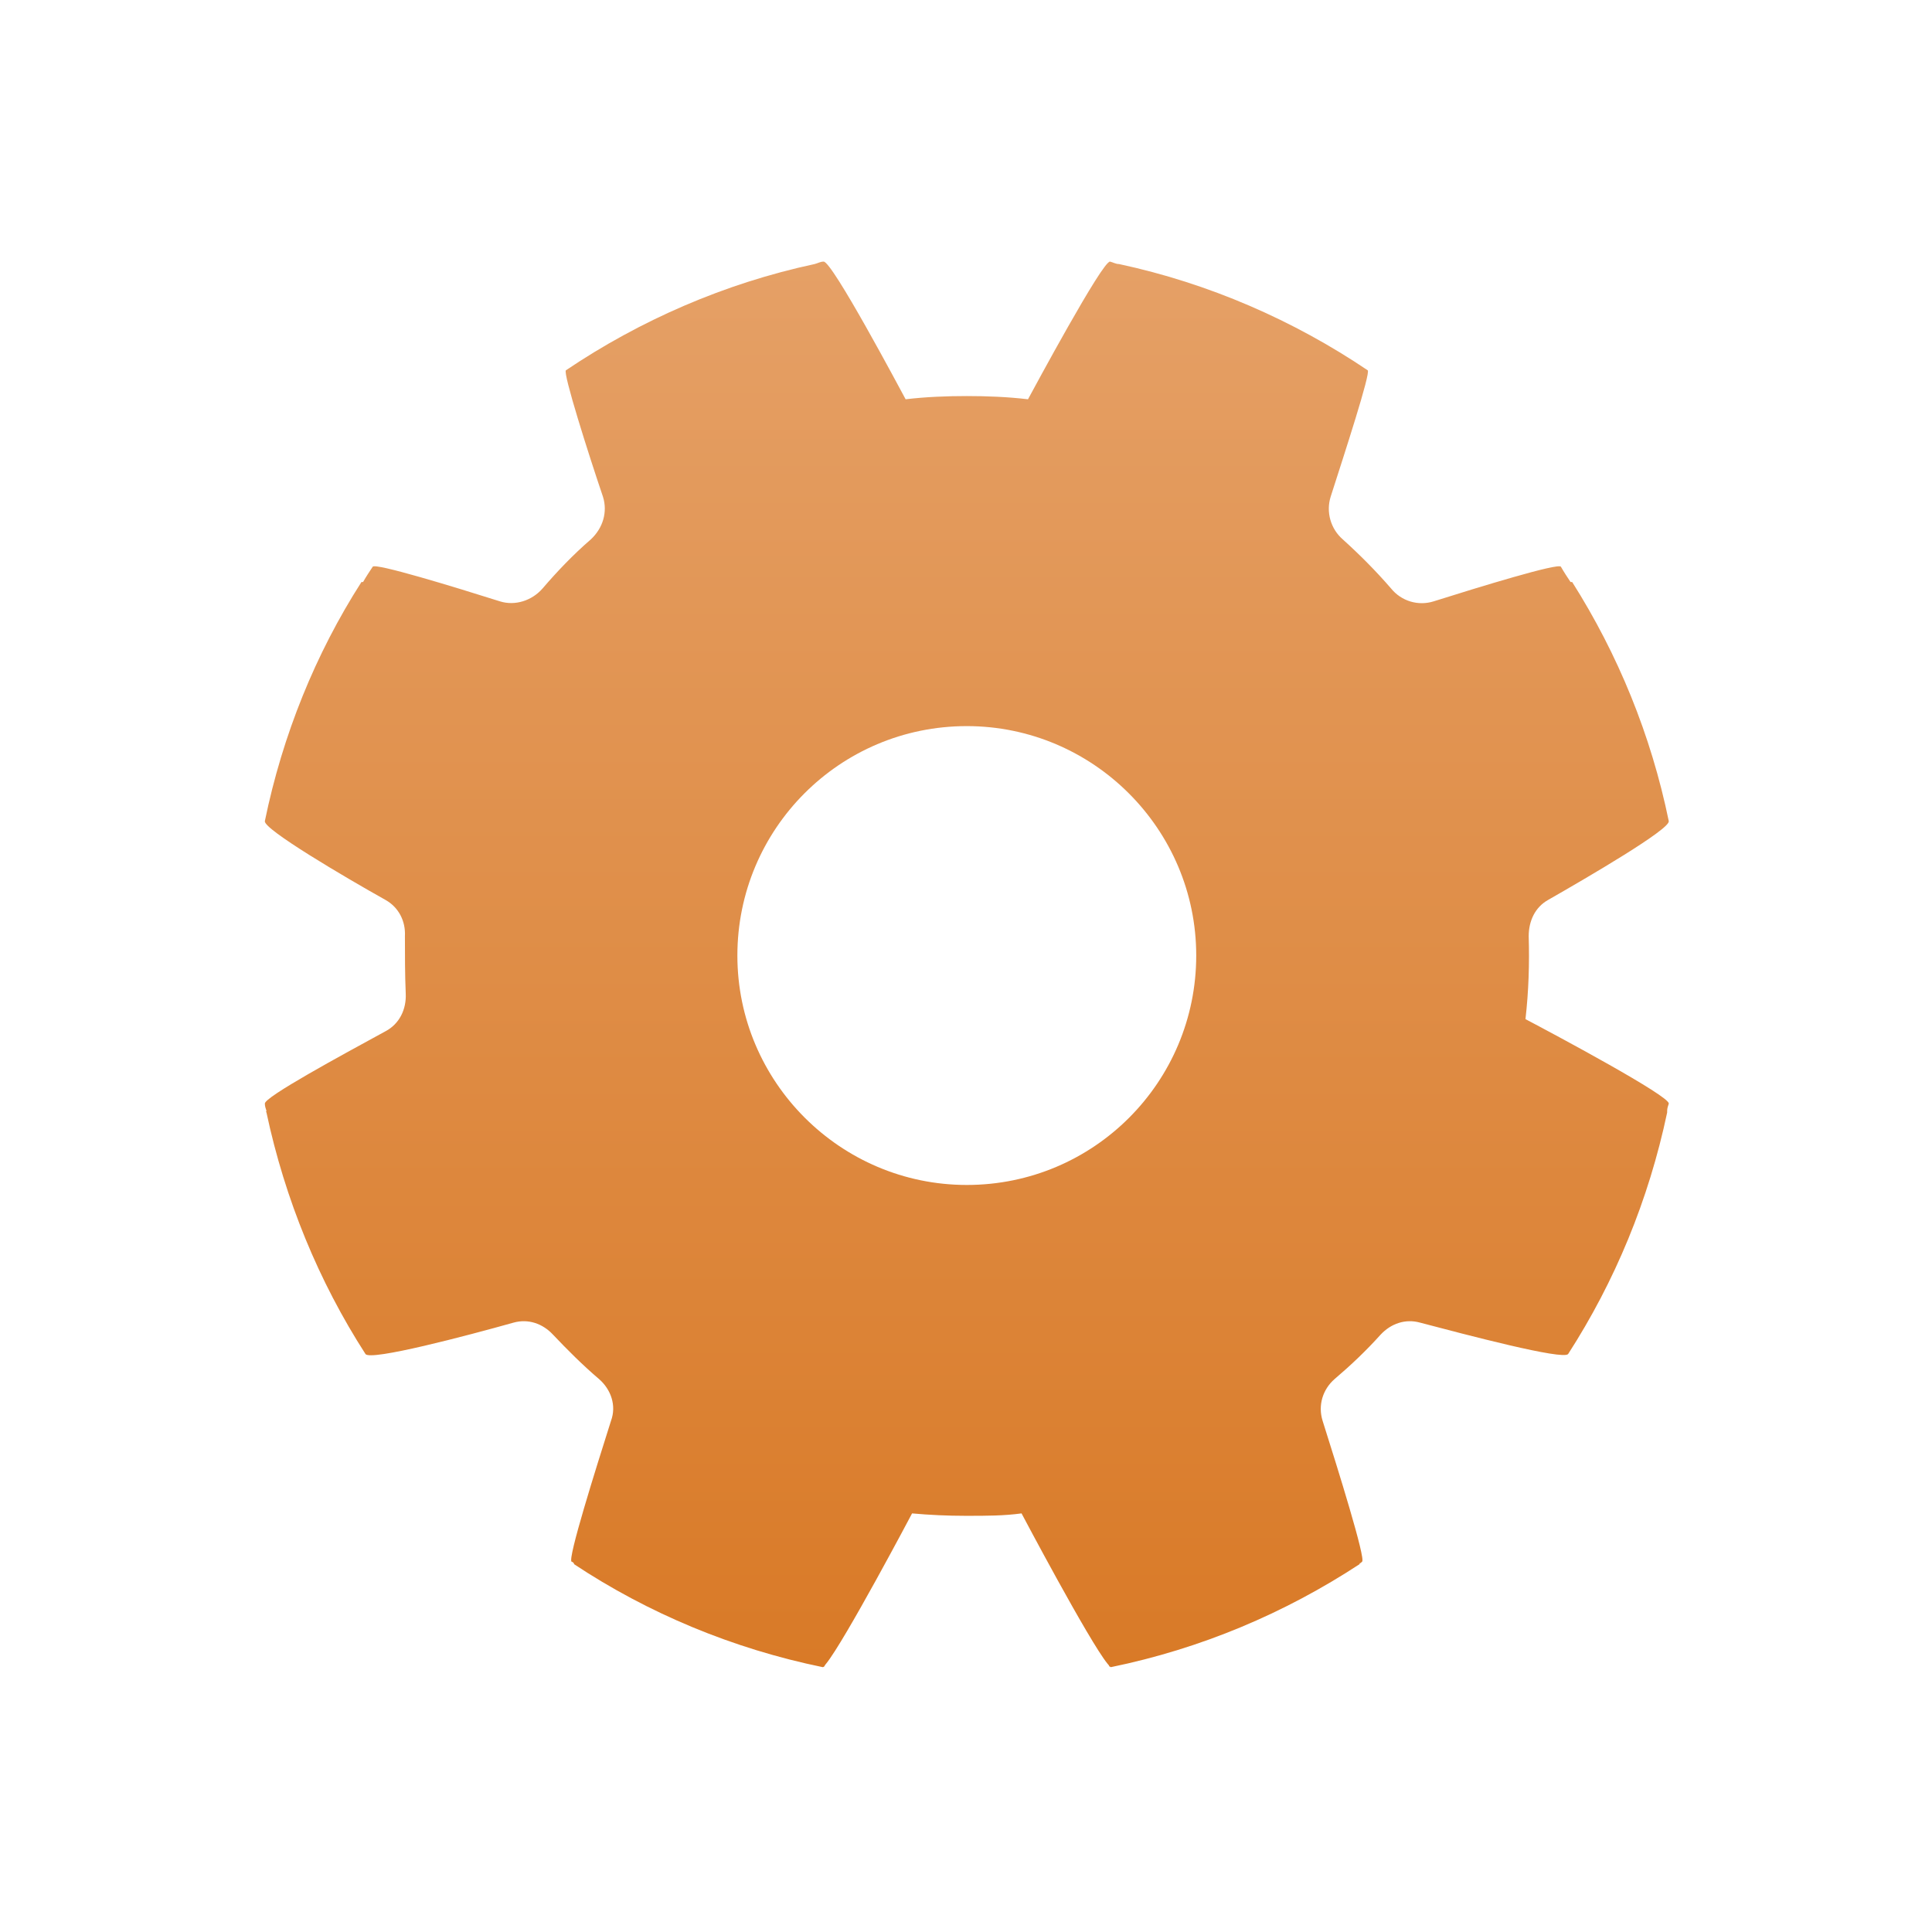 <?xml version="1.0" encoding="UTF-8"?>
<svg id="Layer_1" data-name="Layer 1" xmlns="http://www.w3.org/2000/svg" xmlns:xlink="http://www.w3.org/1999/xlink" viewBox="0 0 24 24">
  <defs>
    <style>
      .cls-1 {
        fill: url(#linear-gradient);
      }
    </style>
    <linearGradient id="linear-gradient" x1="12" y1="20.71" x2="12" y2="3.27" gradientUnits="userSpaceOnUse">
      <stop offset="0" stop-color="#d97a27"/>
      <stop offset="1" stop-color="#e5a066"/>
    </linearGradient>
  </defs>
  <g id="Tools">
    <path class="cls-1" d="m18.95,12.66c.04-.35.05-.69.04-1.03,0-.19.08-.36.24-.45.49-.28,1.52-.88,1.5-.98-.22-1.07-.63-2.07-1.2-2.97,0,0-.01,0-.02,0-.04-.06-.08-.12-.12-.19-.03-.05-1.01.25-1.58.43-.19.06-.4,0-.53-.16-.19-.22-.39-.42-.6-.61-.15-.13-.21-.34-.15-.53.17-.53.5-1.54.46-1.57-.92-.62-1.97-1.08-3.09-1.32,0,0,0,0,0,0-.04,0-.07-.02-.11-.03-.09-.02-.96,1.6-1.02,1.71-.25-.03-.51-.04-.76-.04-.25,0-.51.01-.76.04-.06-.11-.92-1.73-1.02-1.71-.04,0-.07.02-.11.03,0,0,0,0,0,0-1.12.24-2.17.7-3.09,1.32-.04.03.28,1.04.46,1.57.06.19,0,.39-.15.53-.22.19-.42.4-.6.61-.13.15-.34.22-.53.16-.57-.18-1.55-.48-1.58-.43-.04.06-.08.12-.12.19,0,0-.02,0-.02,0-.57.89-.98,1.9-1.2,2.97-.02.1,1,.7,1.5.98.16.09.25.26.24.45,0,.23,0,.47.01.71.01.2-.08.38-.25.47-.55.3-1.51.82-1.5.9,0,.03.01.06.02.09,0,0-.01.01,0,.02.23,1.08.65,2.1,1.23,3,.06.09,1.27-.23,1.84-.39.18-.05.36.01.49.15.18.19.37.38.57.55.15.13.22.33.15.52-.19.6-.54,1.71-.49,1.75.01,0,.02.01.03.02,0,0,0,0,0,.01.92.61,1.97,1.05,3.09,1.28,0,0,0,0,0,0,0,0,0,0,0,0,0,0,.01,0,.02-.01,0,0,0,0,0,0,0,0,.01-.02.02-.03.23-.28,1.07-1.87,1.07-1.87.22.02.44.03.66.03,0,0,.02,0,.02,0s.02,0,.02,0c.22,0,.44,0,.66-.03,0,0,.84,1.59,1.07,1.87,0,0,.02.02.02.03,0,0,0,0,0,0,0,0,.02.01.02.01,0,0,0,0,0,0,0,0,0,0,0,0,1.12-.23,2.16-.67,3.09-1.28,0,0,0,0,0-.01.01,0,.02-.01.03-.02.05-.03-.3-1.15-.49-1.75-.06-.19,0-.39.15-.52.2-.17.39-.35.57-.55.13-.14.31-.2.49-.15.57.15,1.78.47,1.84.39.58-.9,1-1.91,1.23-3,0,0,0-.01,0-.02,0-.03.01-.06.02-.09.02-.09-1.4-.85-1.78-1.05h0Zm-9.79-.79c0-1.57,1.27-2.85,2.85-2.85,1.57,0,2.85,1.28,2.85,2.85s-1.27,2.85-2.85,2.85c-1.57,0-2.85-1.28-2.85-2.85Z"/>
  </g>
</svg>